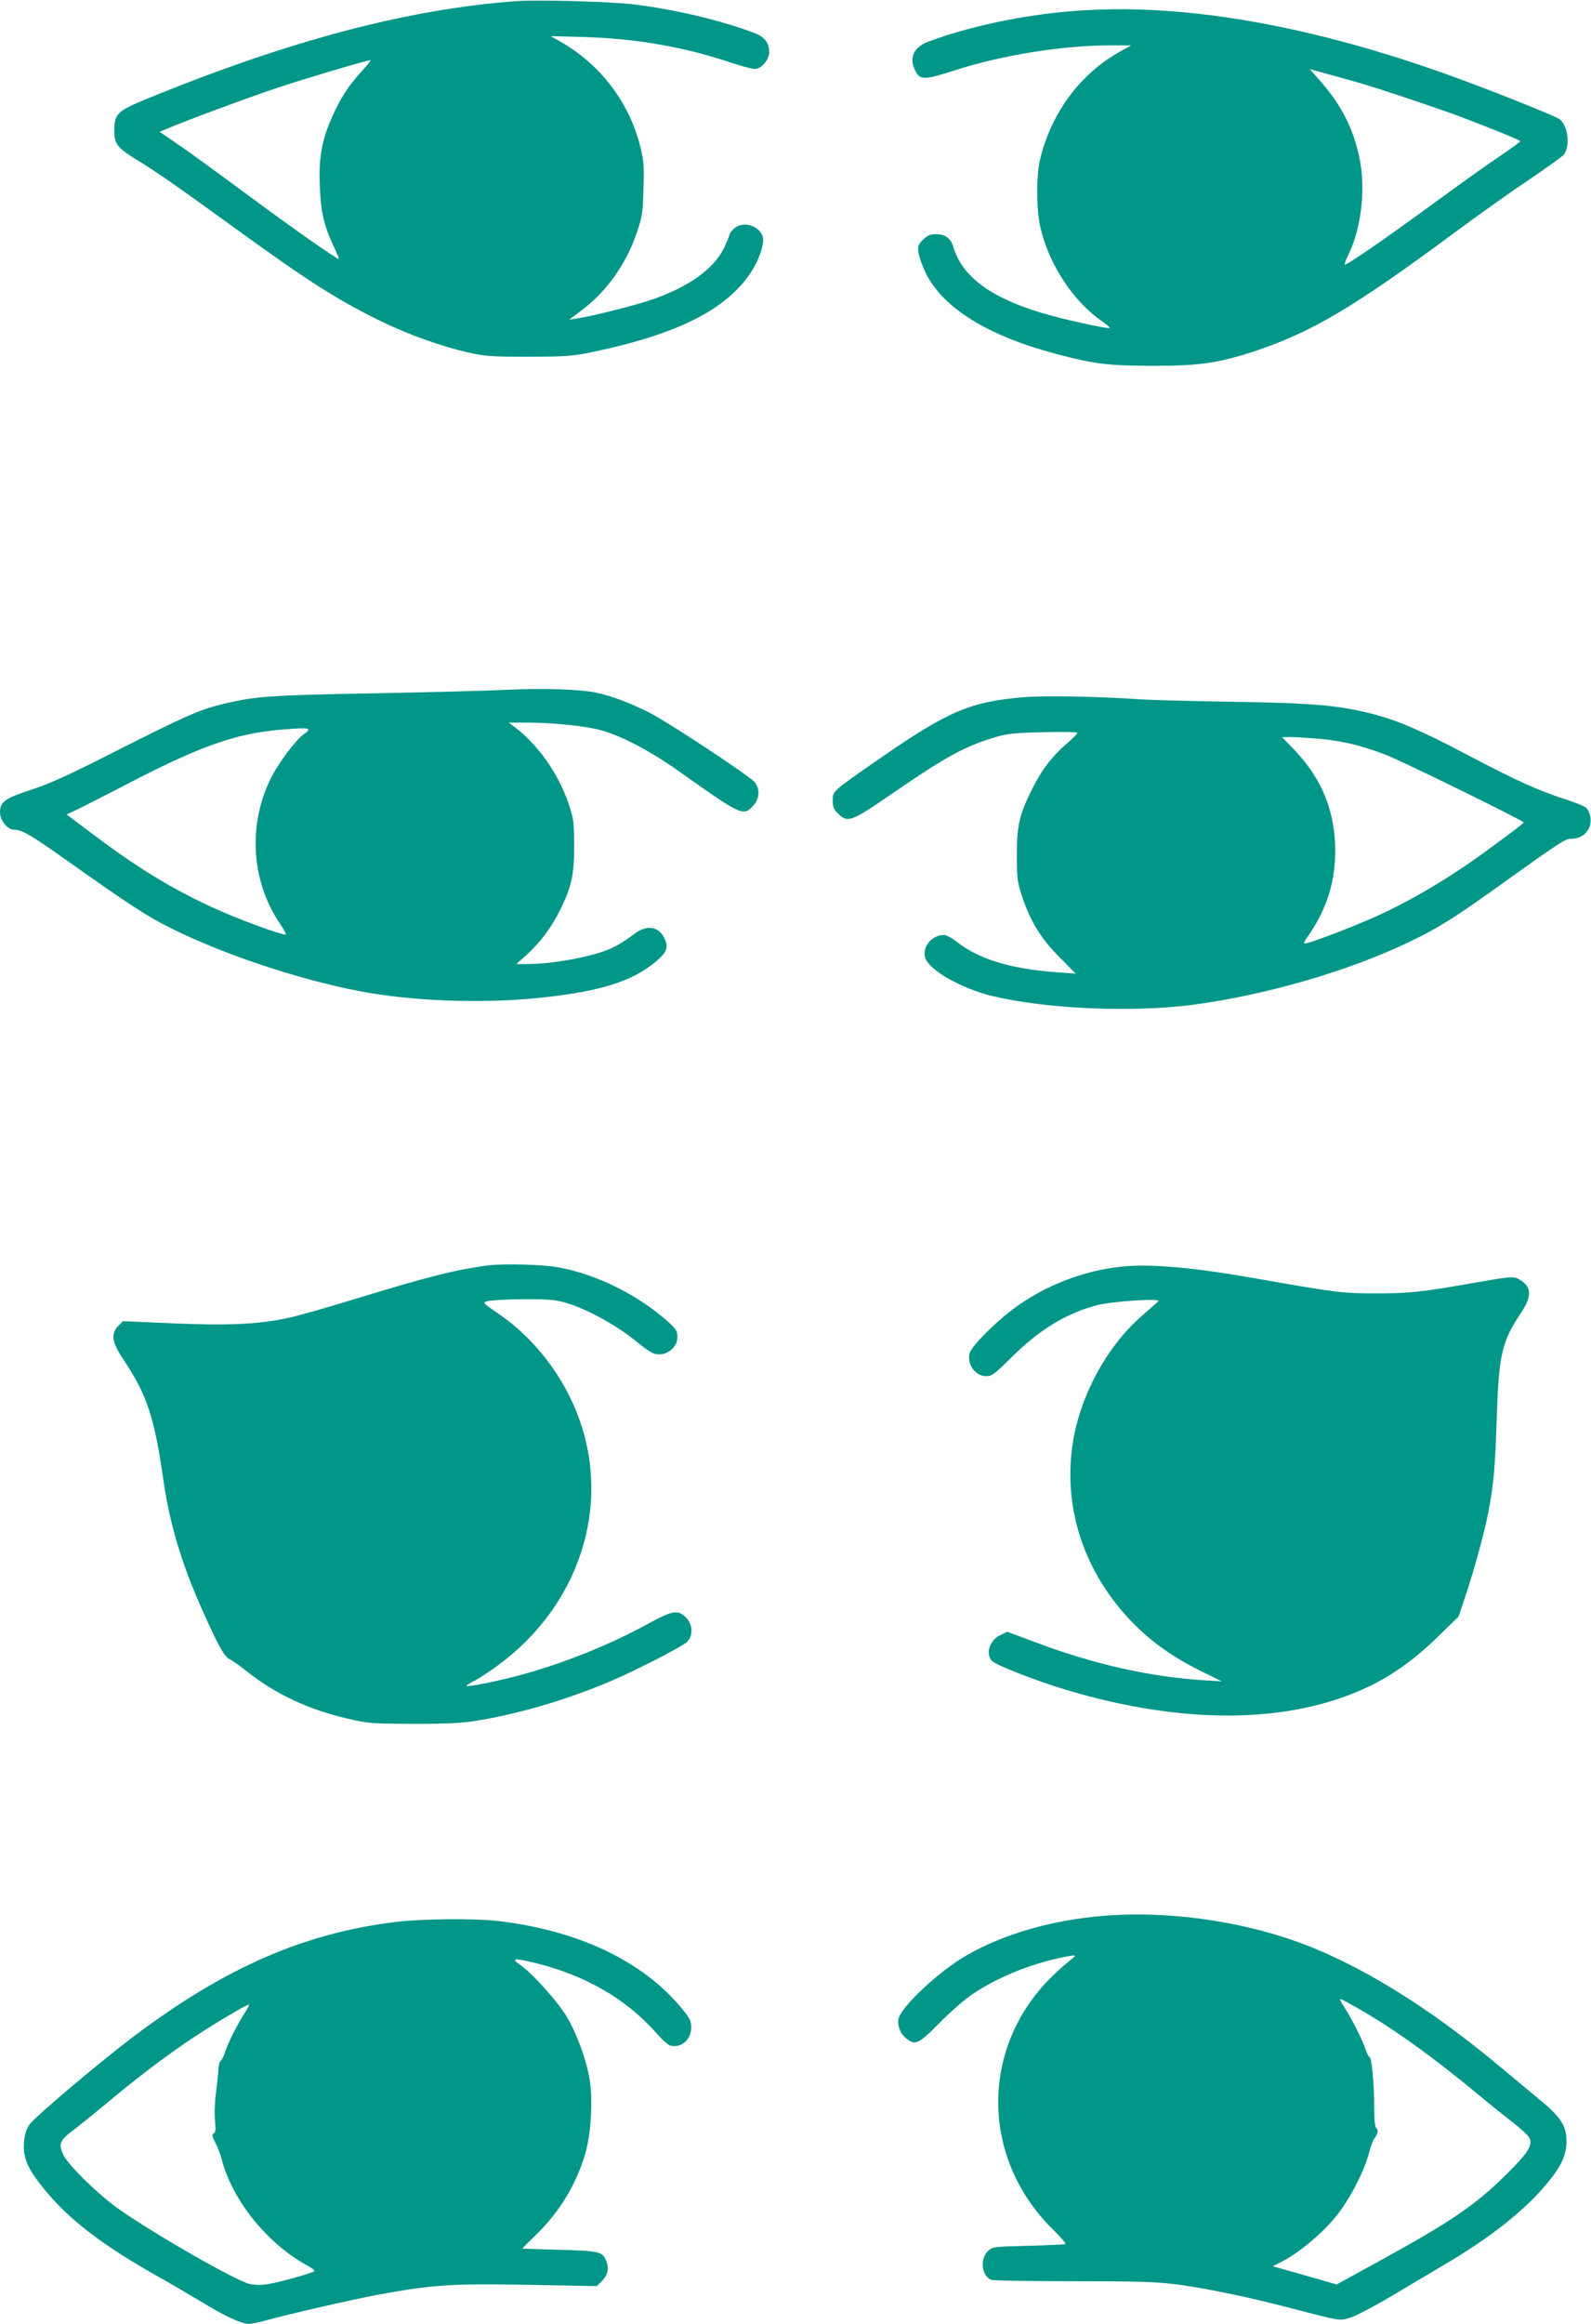 <?xml version="1.0" standalone="no"?>
<!DOCTYPE svg PUBLIC "-//W3C//DTD SVG 20010904//EN"
 "http://www.w3.org/TR/2001/REC-SVG-20010904/DTD/svg10.dtd">
<svg version="1.0" xmlns="http://www.w3.org/2000/svg"
 width="877pt" height="1280pt" viewBox="0 0 877 1280"
 preserveAspectRatio="xMidYMid meet">
<g transform="translate(0,1280) scale(0.1,-0.1)"
fill="#009688" stroke="none">
<path d="M2850 12794 c-604 -44 -1261 -218 -2054 -544 -150 -62 -166 -79 -166
-171 0 -71 16 -92 117 -155 111 -67 232 -152 518 -359 430 -312 589 -414 836
-535 150 -73 331 -138 486 -173 86 -19 125 -22 328 -22 211 1 241 3 360 28
462 97 732 234 865 438 47 72 76 163 64 197 -22 63 -112 86 -159 42 -14 -13
-25 -29 -25 -35 0 -7 -14 -39 -30 -73 -58 -115 -191 -210 -392 -281 -90 -31
-338 -94 -417 -105 l-44 -7 59 44 c145 107 256 261 314 435 30 88 34 111 37
242 4 130 2 155 -20 242 -62 239 -221 446 -440 570 l-52 29 185 -5 c285 -8
554 -55 809 -141 58 -19 117 -35 132 -35 35 0 79 51 79 91 0 54 -25 86 -86
109 -186 69 -425 126 -654 155 -120 16 -531 27 -650 19z m-862 -393 c-73 -81
-116 -149 -163 -258 -52 -119 -69 -222 -62 -372 6 -140 22 -210 73 -320 19
-41 33 -75 32 -77 -6 -6 -261 173 -508 356 -146 108 -313 230 -372 270 l-108
74 33 14 c98 42 447 172 612 227 156 52 486 150 518 154 5 1 -20 -30 -55 -68z"/>
<path d="M5915 12739 c-279 -22 -572 -84 -799 -169 -80 -30 -107 -90 -71 -159
27 -54 49 -53 226 4 255 82 589 135 846 135 l118 0 -54 -30 c-225 -124 -385
-338 -448 -598 -21 -88 -21 -273 1 -370 45 -204 181 -412 340 -521 26 -18 45
-35 43 -37 -8 -8 -258 47 -377 83 -282 85 -437 201 -485 363 -14 47 -45 70
-93 70 -35 0 -49 -6 -74 -30 -27 -27 -30 -36 -25 -72 3 -23 22 -74 41 -114 96
-192 341 -344 720 -444 212 -56 282 -64 531 -65 259 0 362 15 565 82 314 105
548 244 1105 657 127 94 307 222 400 284 94 63 180 125 193 138 40 45 26 166
-24 199 -35 22 -395 166 -623 247 -774 276 -1472 394 -2056 347z m1590 -399
c113 -33 407 -132 535 -179 186 -70 340 -133 340 -139 -1 -4 -49 -39 -108 -79
-59 -39 -219 -153 -357 -254 -287 -210 -495 -353 -502 -346 -2 3 4 22 15 44
75 149 102 368 66 541 -33 162 -100 294 -215 424 l-59 67 92 -25 c51 -14 138
-38 193 -54z"/>
<path d="M2780 9000 c-96 -5 -422 -13 -725 -19 -568 -10 -651 -16 -831 -60
-124 -30 -207 -67 -577 -254 -267 -136 -371 -183 -475 -217 -145 -47 -172 -66
-172 -126 0 -42 42 -94 76 -94 44 0 92 -27 289 -167 353 -250 444 -309 578
-376 292 -145 700 -281 1037 -346 293 -56 675 -70 995 -37 330 34 510 90 641
200 57 48 69 76 50 120 -30 73 -98 86 -168 33 -68 -51 -111 -76 -174 -98 -115
-39 -294 -69 -418 -69 l-60 0 56 50 c75 67 143 158 189 255 61 126 74 189 74
350 -1 131 -3 146 -33 235 -55 160 -168 319 -292 413 l-35 27 95 0 c140 0 314
-17 405 -40 113 -29 277 -114 440 -230 341 -242 352 -247 406 -189 37 40 40
96 7 133 -35 38 -472 326 -573 378 -113 57 -211 94 -300 113 -93 19 -290 25
-505 15z m-1080 -219 c0 -5 -11 -16 -25 -25 -43 -28 -146 -167 -186 -251 -124
-257 -102 -563 55 -794 20 -30 34 -56 32 -59 -3 -2 -47 10 -98 28 -359 125
-624 268 -950 513 l-161 121 54 25 c30 14 155 78 279 142 398 207 594 277 838
299 126 11 162 11 162 1z"/>
<path d="M5645 8960 c-297 -25 -418 -76 -800 -341 -258 -179 -255 -176 -255
-229 0 -33 6 -48 29 -71 54 -53 73 -46 302 112 292 201 400 260 570 310 61 18
108 23 262 26 103 3 187 1 186 -3 0 -5 -23 -29 -51 -53 -86 -73 -146 -151
-198 -256 -72 -143 -85 -202 -85 -370 1 -131 3 -146 33 -234 47 -135 101 -222
204 -325 l88 -89 -97 7 c-258 18 -436 72 -557 167 -27 22 -59 39 -73 39 -68 0
-123 -69 -102 -128 23 -67 199 -166 364 -207 296 -72 768 -93 1105 -50 405 53
868 187 1205 350 161 78 243 130 515 325 315 225 338 240 371 240 70 0 118 56
105 123 -4 19 -14 41 -24 49 -9 8 -67 31 -127 50 -133 43 -259 100 -488 220
-333 176 -460 228 -655 267 -147 30 -302 40 -702 46 -201 3 -426 9 -500 14
-224 15 -508 20 -625 11z m1636 -230 c122 -12 227 -37 354 -86 90 -34 763
-364 764 -374 0 -5 -61 -51 -217 -165 -201 -146 -410 -269 -602 -355 -116 -52
-327 -133 -372 -144 -28 -6 -28 -6 17 60 90 135 135 281 135 446 0 217 -71
395 -223 555 l-70 73 54 0 c30 0 102 -5 160 -10z"/>
<path d="M2690 5830 c-174 -22 -340 -64 -740 -187 -151 -46 -315 -93 -365
-103 -164 -35 -333 -42 -633 -29 l-274 12 -25 -25 c-44 -45 -37 -90 29 -189
128 -192 169 -315 218 -657 34 -239 98 -455 207 -702 92 -207 129 -275 157
-288 14 -6 59 -38 101 -71 153 -122 337 -208 550 -257 113 -27 133 -28 365
-29 192 0 268 4 353 18 227 38 468 108 702 204 141 57 423 201 453 230 34 34
31 96 -7 134 -44 44 -74 39 -209 -35 -210 -116 -479 -223 -717 -286 -123 -32
-276 -63 -283 -56 -2 3 18 16 45 29 27 14 86 53 132 87 444 329 620 871 442
1359 -85 232 -246 441 -445 576 -86 59 -87 60 -59 68 15 5 102 10 193 11 130
1 179 -3 230 -17 110 -30 275 -118 385 -206 85 -68 106 -81 137 -81 55 0 102
44 102 95 0 33 -7 44 -49 83 -170 151 -396 263 -610 302 -85 15 -296 21 -385
10z"/>
<path d="M6180 5823 c-211 -22 -429 -107 -600 -237 -103 -78 -226 -203 -235
-239 -16 -62 31 -127 92 -127 30 0 47 13 133 98 157 157 307 249 478 293 85
22 355 39 337 22 -5 -6 -47 -42 -92 -82 -196 -170 -345 -451 -382 -715 -49
-352 68 -699 326 -967 105 -109 224 -194 378 -271 l120 -59 -100 6 c-296 19
-600 87 -916 205 l-167 62 -36 -17 c-61 -29 -86 -105 -47 -144 24 -24 242
-109 412 -160 646 -193 1233 -187 1663 19 132 63 255 151 380 273 l116 113 40
120 c47 139 103 345 125 459 29 158 36 234 45 505 12 362 27 428 135 590 63
94 58 147 -16 186 -28 14 -44 13 -232 -20 -307 -54 -368 -60 -557 -60 -183 0
-218 5 -668 84 -343 60 -571 80 -732 63z"/>
<path d="M6170 2253 c-335 -14 -659 -105 -882 -248 -136 -88 -298 -241 -331
-312 -15 -34 0 -89 34 -117 53 -45 71 -37 188 82 58 59 141 131 184 160 138
91 308 161 480 198 90 19 98 18 62 -8 -16 -13 -59 -49 -94 -83 -407 -386 -412
-1003 -11 -1401 44 -43 77 -81 74 -84 -3 -3 -95 -7 -205 -10 -198 -5 -199 -5
-225 -31 -44 -44 -32 -137 20 -156 12 -5 215 -8 451 -8 342 0 458 -3 565 -17
153 -19 402 -70 630 -130 284 -74 272 -72 332 -54 29 8 132 62 228 119 96 57
234 139 305 181 232 137 415 280 536 420 91 104 124 172 124 251 0 87 -32 135
-153 234 -53 44 -146 121 -207 172 -400 336 -794 578 -1140 699 -296 104 -645
156 -965 143z m1326 -521 c194 -112 401 -261 644 -462 63 -53 151 -123 196
-158 44 -34 87 -73 94 -87 21 -39 -6 -83 -130 -205 -165 -164 -309 -262 -699
-475 l-233 -128 -97 28 c-53 15 -132 38 -176 50 l-79 22 61 32 c93 50 215 153
288 244 74 91 154 245 181 347 9 36 22 72 29 80 20 25 25 49 12 57 -8 6 -12
44 -12 123 -1 130 -14 270 -26 270 -4 0 -13 17 -20 38 -17 53 -84 185 -120
238 -16 24 -26 44 -22 44 5 0 53 -26 109 -58z"/>
<path d="M2183 2214 c-504 -61 -939 -250 -1440 -626 -191 -144 -554 -450 -581
-491 -19 -29 -27 -56 -30 -102 -5 -80 20 -140 106 -246 140 -174 325 -316 652
-499 52 -29 151 -87 219 -128 133 -81 220 -121 261 -122 14 0 50 7 80 15 145
40 491 119 630 145 304 56 412 63 831 55 l379 -7 30 30 c32 33 39 72 19 115
-20 45 -41 49 -256 55 -112 3 -203 6 -203 7 0 2 32 34 71 72 132 127 224 278
275 450 32 110 43 294 24 410 -17 106 -70 251 -127 347 -52 85 -186 234 -254
282 -57 39 -35 41 89 10 269 -68 485 -192 649 -372 67 -74 80 -84 110 -84 52
0 93 45 93 102 0 38 -7 52 -54 108 -217 262 -578 431 -1021 480 -124 14 -417
11 -552 -6z m-837 -506 c-42 -67 -90 -162 -106 -213 -7 -22 -18 -43 -24 -47
-6 -4 -11 -24 -12 -45 -1 -21 -7 -78 -13 -128 -7 -51 -10 -118 -6 -154 5 -48
4 -66 -7 -72 -10 -7 -9 -17 9 -51 13 -24 27 -62 33 -84 56 -227 251 -471 471
-591 27 -14 46 -29 42 -33 -12 -10 -182 -58 -250 -70 -42 -7 -75 -7 -107 0
-74 16 -521 272 -718 410 -113 79 -277 239 -308 299 -29 59 -21 82 48 133 31
24 115 91 186 150 179 150 339 271 491 371 122 80 281 174 297 176 4 1 -7 -23
-26 -51z"/>
</g>
</svg>
